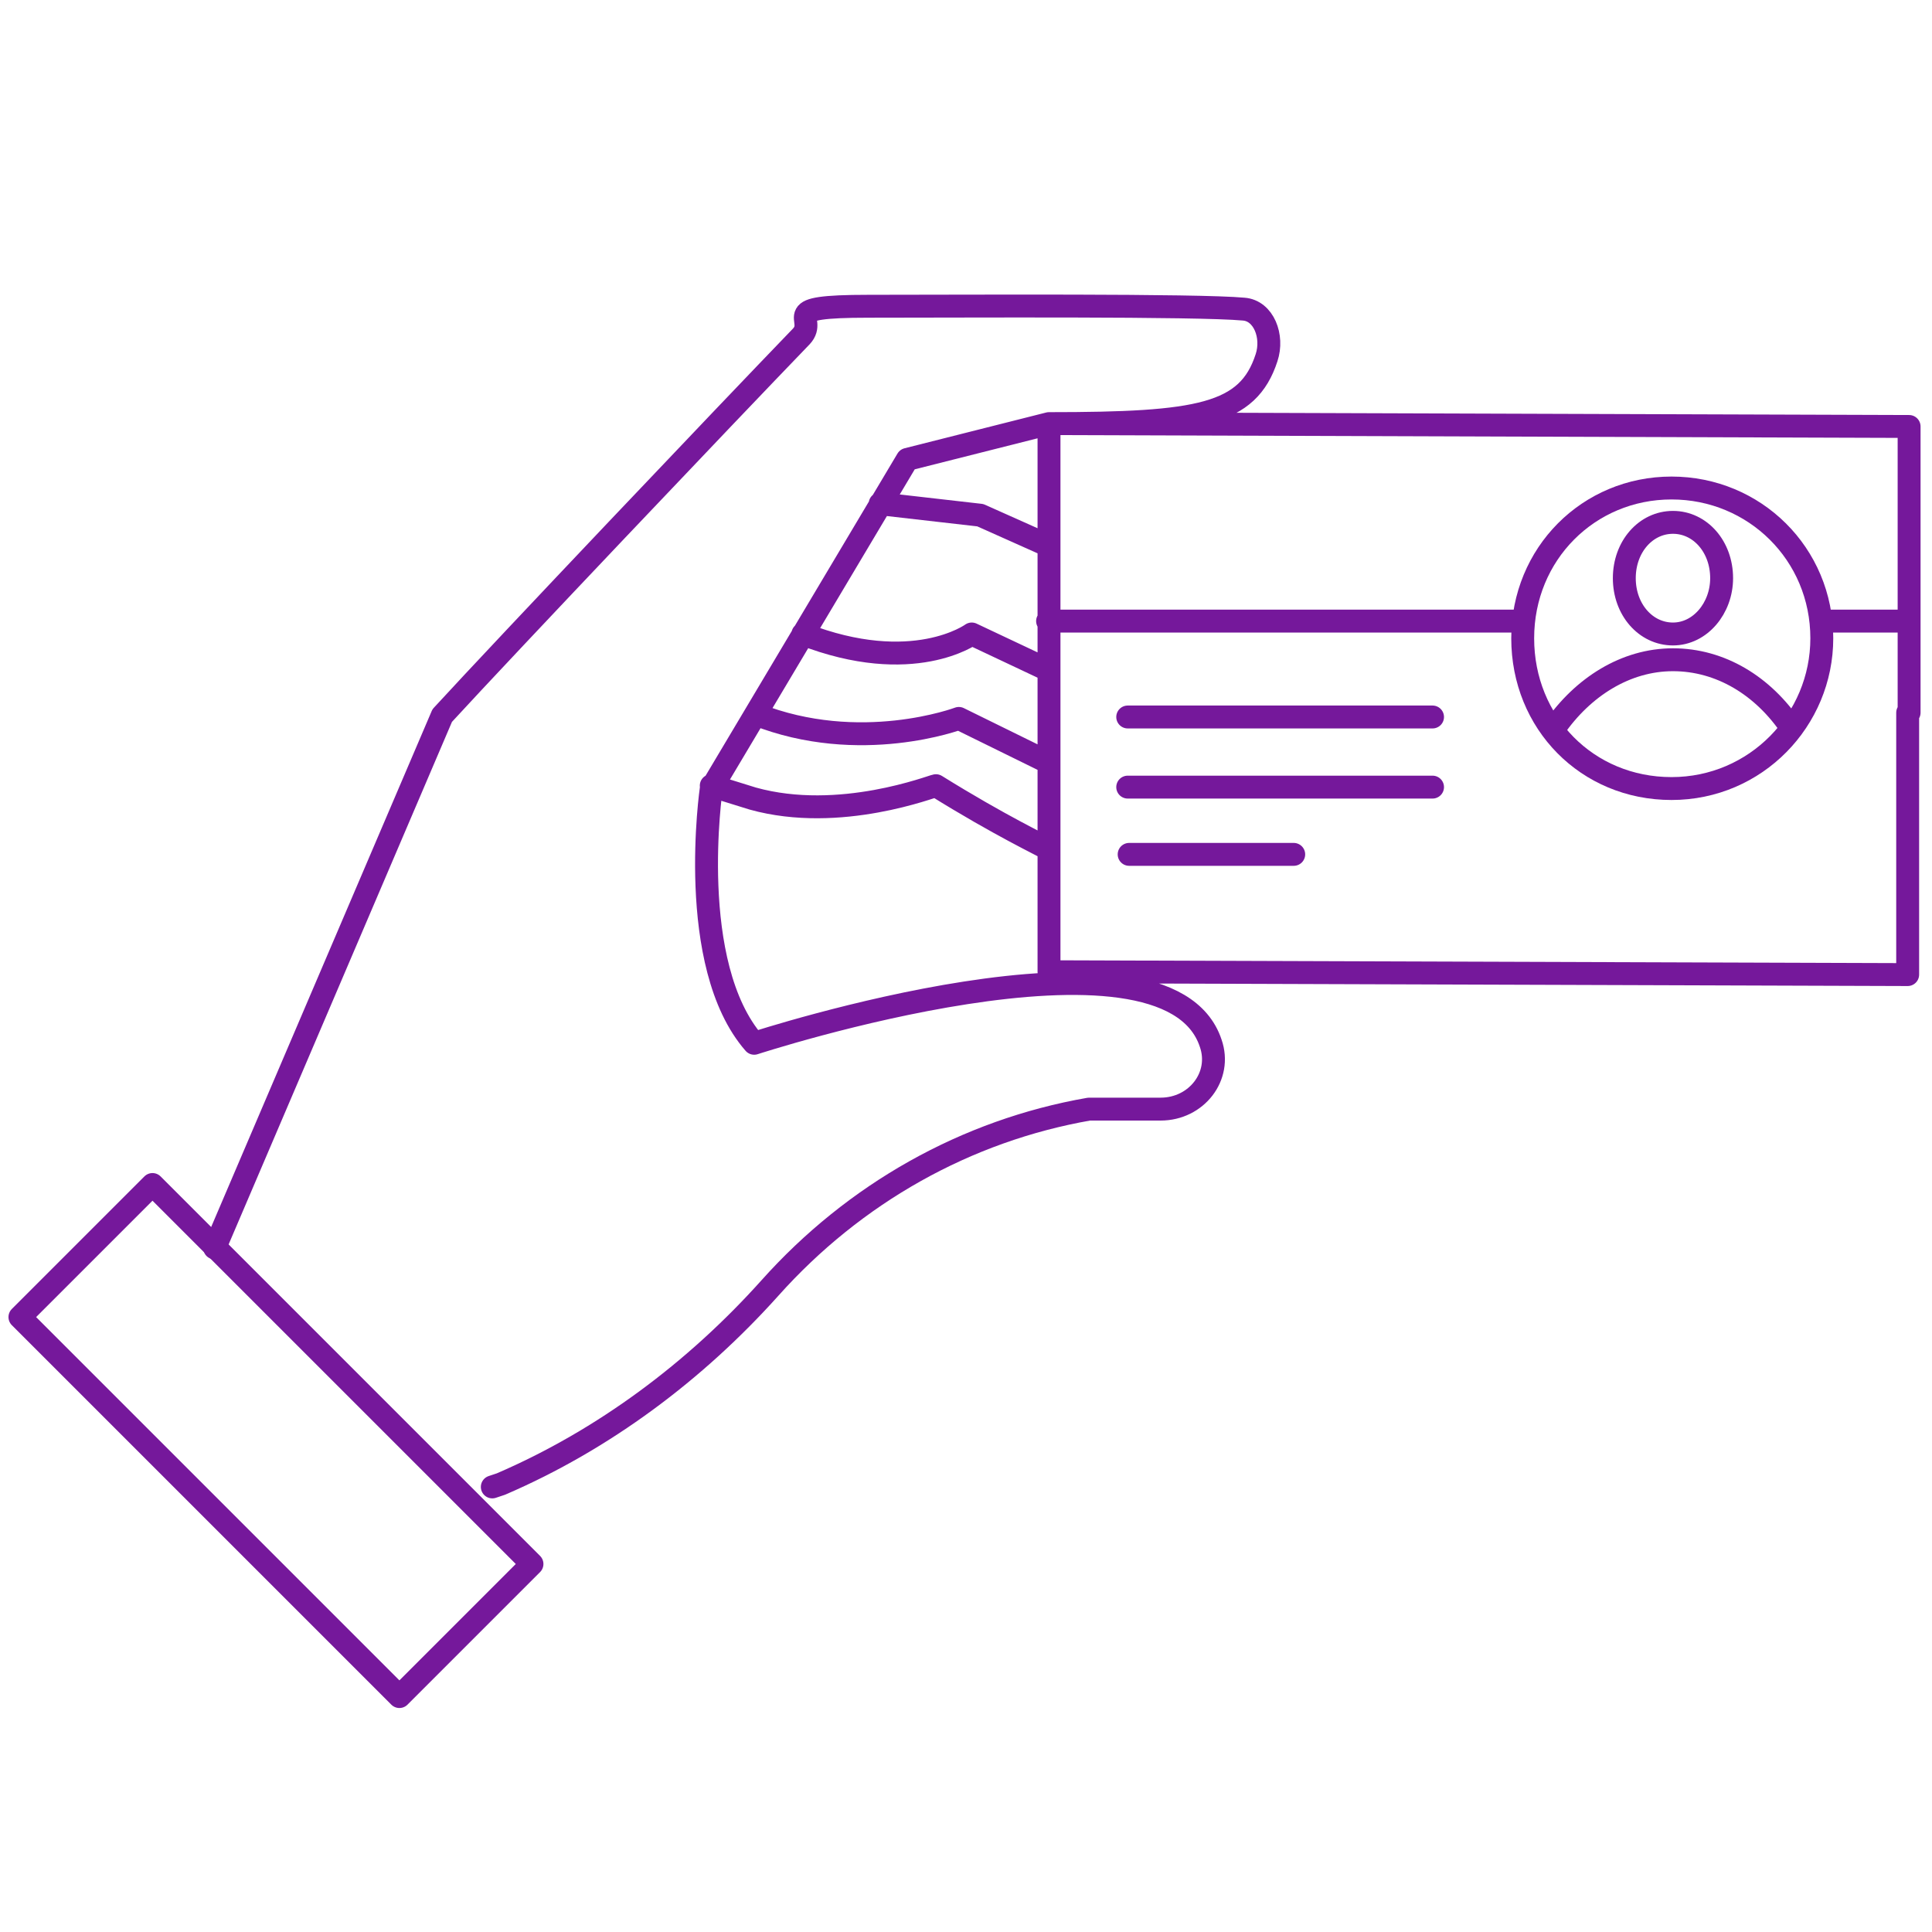 <svg xmlns="http://www.w3.org/2000/svg" xmlns:xlink="http://www.w3.org/1999/xlink" id="Layer_1" data-name="Layer 1" viewBox="0 0 135 135"><defs><style>      .cls-1 {        clip-path: url(#clippath);      }      .cls-2 {        stroke-width: 0px;      }      .cls-2, .cls-3 {        fill: none;      }      .cls-3 {        stroke: #75189b;        stroke-linecap: round;        stroke-linejoin: round;        stroke-width: 1.6px;      }    </style><clipPath id="clippath"><rect class="cls-2" y="0" width="135" height="135"></rect></clipPath></defs><g class="cls-1"><g><path class="cls-3" d="M120.3,40.4c0,2.1-1.5,3.9-3.4,3.9s-3.4-1.7-3.4-3.9,1.5-3.9,3.4-3.9,3.4,1.7,3.4,3.9ZM125.2,50.9c-2-3-5-4.8-8.3-4.8s-6.3,1.9-8.3,4.8M127.3,44.6c0,5.7-4.6,10.5-10.5,10.5s-10.4-4.6-10.4-10.5,4.6-10.5,10.4-10.5,10.5,4.6,10.5,10.5Z"></path><path class="cls-3" d="M73.2,43.4h33.1M90.4,59.7h-11.5M100.1,55h-21.3M100.1,50.1h-21.3M133.3,49.8v18.3l-60-.2V29.6l60.1.2v20h0ZM73.2,59.3c-.3-.2-3.3-1.6-7.8-4.4-.2,0-6.7,2.6-12.8.9l-2.9-.9M72.9,53.1l-5.9-2.9s-6.9,2.6-14.2-.3M56.1,44.3c7.7,3,11.8,0,11.8,0l5.3,2.5M73.2,38.1l-4.7-2.1-7-.8M49.7,55.1l13.7-23,9.9-2.5c10.5,0,13.9-.6,15.2-4.6.5-1.5-.2-3.3-1.6-3.4-3.2-.3-19.6-.2-26.2-.2s-3.5.8-4.7,2.1c-5.4,5.6-20.6,21.6-25.1,26.5l-15.9,37.2M49.7,55.1s-1.8,12.3,3,17.8c0,0,28.8-9.4,31.9,0,.8,2.3-1,4.6-3.5,4.6h-5c-8.6,1.5-16.4,5.9-22.3,12.5-5.2,5.8-11.6,10.6-18.8,13.7l-.6.2"></path><rect class="cls-3" x="12.7" y="81.9" width="13.1" height="37.5" transform="translate(-65.5 43.1) rotate(-45)"></rect><line class="cls-3" x1="127.3" y1="43.4" x2="133.3" y2="43.4"></line></g></g></svg>